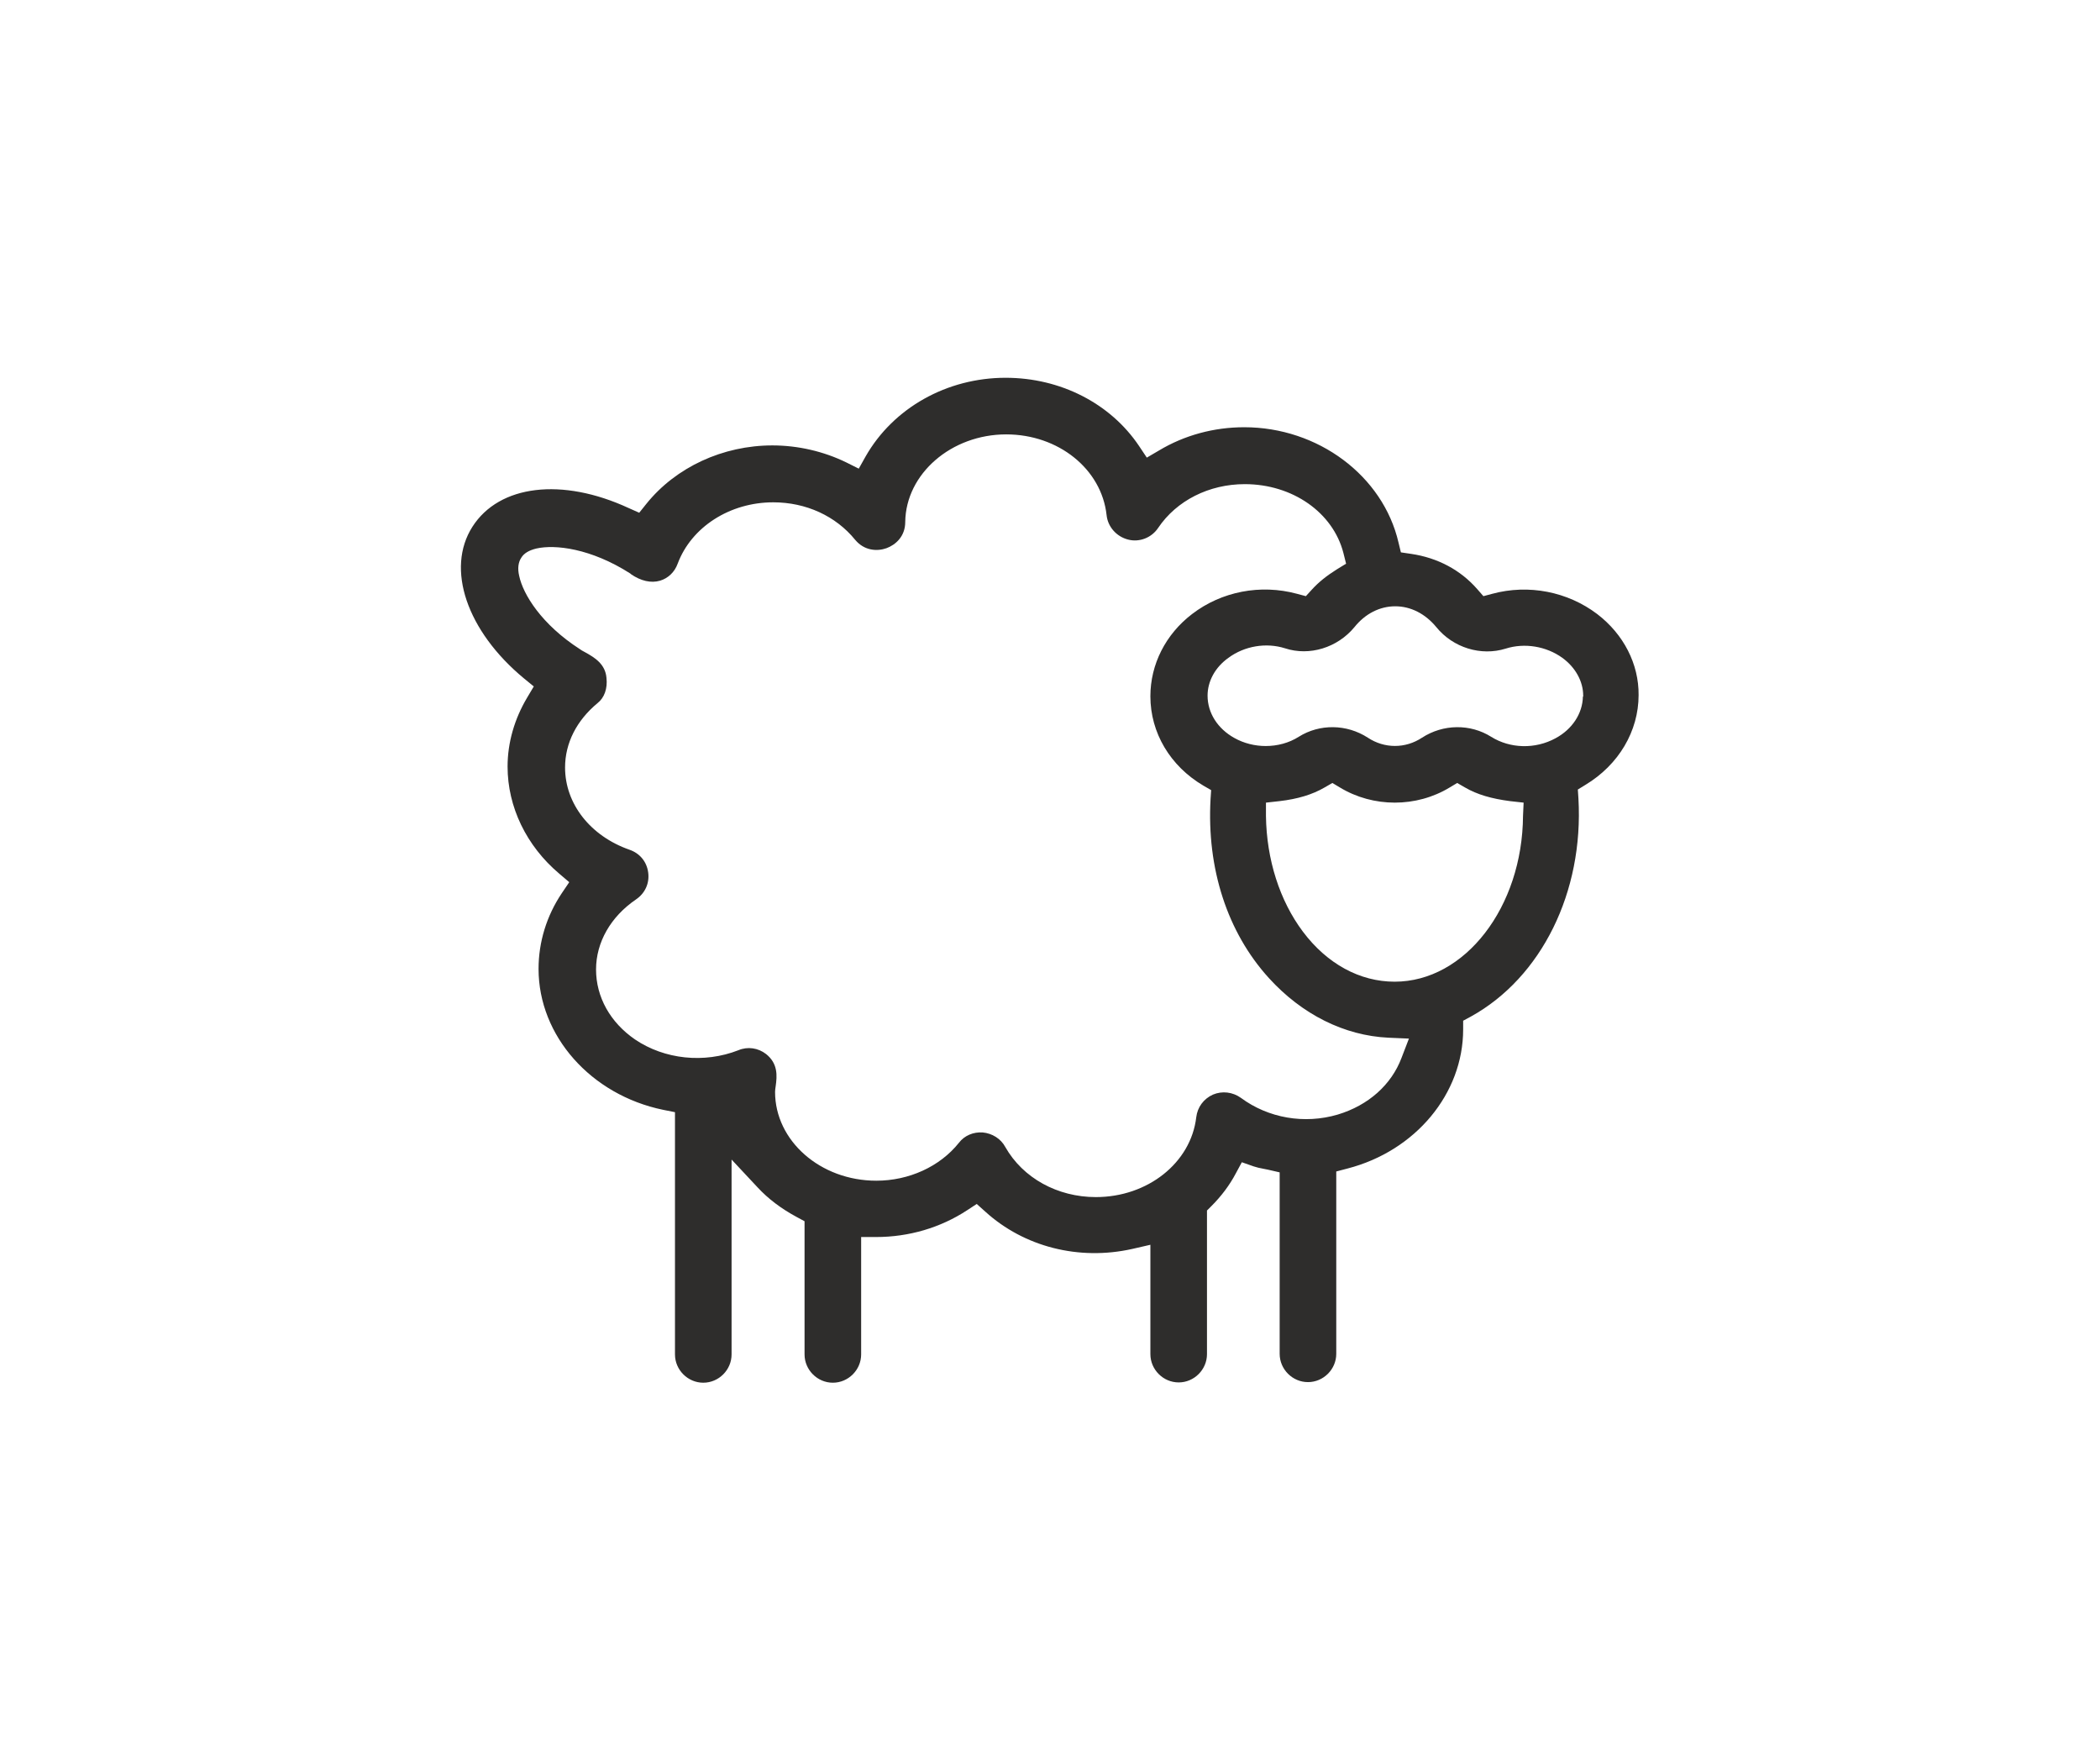 <svg xml:space="preserve" style="enable-background:new 0 0 705 591;" viewBox="0 0 705 591" y="0px" x="0px" xmlns:xlink="http://www.w3.org/1999/xlink" xmlns="http://www.w3.org/2000/svg" id="katman_1" version="1.1">
<style type="text/css">
	.st0{fill:#2E2D2C;}
</style>
<g>
	<path d="M536.2,206.1c-9.9-7.5-23-10.1-35.2-6.8l-3,0.8l-2.1-2.4c-5.6-6.4-13.3-10.5-22.2-11.8l-3.4-0.5l-0.8-3.3
		c-5.2-22.4-27-38.7-51.8-38.7c-10.2,0-20.1,2.7-28.6,7.8l-4.1,2.4l-2.6-3.9c-9.6-14.3-26.4-22.9-44.8-22.9
		c-19.7,0-37.7,10.1-47,26.4l-2.3,4.1l-4.2-2.1c-7.6-3.7-16.2-5.7-24.8-5.7c-16.6,0-32.4,7.3-42.3,19.6l-2.4,3l-3.6-1.6
		c-22.3-10.3-43.4-7.8-52.4,6.3c-9,14.1-1.9,35,17.3,50.9l3.3,2.7l-2.2,3.7c-4.3,7.2-6.6,15.2-6.6,23.2c0,13.5,6.3,26.6,17.3,35.9
		l3.4,2.9l-2.5,3.7c-5.1,7.6-7.8,16.4-7.8,25.4c0,22.5,17.6,42.3,41.8,47.3l4,0.8v81.3c0,5.2,4.3,9.5,9.5,9.5s9.5-4.3,9.5-9.5v-65.4
		l8.7,9.3c3.6,3.9,8,7.2,13.2,10l2.6,1.4v44.7c0,5.2,4.3,9.5,9.5,9.5s9.5-4.3,9.5-9.5v-39.4h5c11,0,21.6-3.1,30.6-9l3.2-2.1l2.9,2.6
		c13,11.8,31.4,16.5,49.3,12.5l6.1-1.4v36.7c0,5.2,4.3,9.5,9.5,9.5s9.5-4.3,9.5-9.5v-48.2l1.5-1.5c3.3-3.3,6.1-7,8.2-11l2-3.7l4,1.4
		c0.9,0.3,2.1,0.6,3.3,0.8c0.5,0.1,1,0.2,1.5,0.3l3.9,0.9v60.9c0,5.2,4.3,9.5,9.5,9.5s9.5-4.3,9.5-9.5v-61.2l3.8-1
		c22.8-5.9,38.8-25.1,38.8-46.7l0-2.9l2.6-1.4c23.7-13.1,37.9-41.8,36.1-73.2l-0.2-3l2.6-1.6c11.1-6.7,17.8-18,17.8-30.1
		C550.2,222.9,545.1,212.9,536.2,206.1z M470.5,355.1c-3.4,9-11.1,15.9-21.4,19c-11.2,3.3-23.3,1.2-32.5-5.6c-2.8-2-6.3-2.4-9.4-1.1
		c-3.1,1.4-5.2,4.2-5.6,7.6c-1.8,15.3-16.3,26.8-33.7,26.8c-12.9,0-24.5-6.4-30.4-16.8c-1.5-2.8-4.4-4.6-7.6-4.9
		c-3.1-0.2-6.1,1-8,3.5c-6.4,8-16.8,12.7-27.7,12.7c-18.8,0-34-13.4-34-29.8c0-0.6,0.1-1.2,0.2-1.9c0.5-3.5,0.8-7.6-3.2-10.8
		c-2.7-2.1-6.2-2.6-9.3-1.3c-11.5,4.5-24.8,3.1-34.7-3.6c-8.3-5.7-13.1-14.2-13.1-23.5c0-9.1,4.9-17.7,13.4-23.5
		c3.1-2.1,4.6-5.5,4.1-9.1c-0.5-3.6-2.8-6.4-6.3-7.6c-13.1-4.6-21.6-15.4-21.6-27.6c0-8.2,3.9-15.8,10.9-21.6c2.3-1.8,3.4-4.9,3-8.5
		c-0.4-4.5-3.7-6.7-7.4-8.7c-0.6-0.3-1.1-0.6-1.5-0.9c-12.9-8.3-19.1-18.4-20.4-24.6c-0.6-2.5-0.3-4.6,0.7-6.1
		c0.9-1.5,2.6-2.5,5.1-3.1c6.2-1.4,18.2-0.1,31.5,8.4l0.2,0.2c3.3,2.3,6.8,3.1,9.8,2.2c2.7-0.8,4.9-2.9,5.9-5.7
		c4.6-12.3,17.5-20.6,32.1-20.6c11,0,21,4.6,27.5,12.6c3.1,3.7,7.4,3.9,10.5,2.8c3-1.1,6.3-3.9,6.3-8.8
		c0.2-16.2,15.5-29.4,33.9-29.4c17.5,0,32,11.6,33.7,27.1c0.4,3.9,3.3,7.2,7.2,8.2c3.8,1,7.9-0.6,10.1-3.9
		c6.2-9.2,17.1-14.7,29.1-14.7c16,0,29.6,9.5,33.1,23.1l0.9,3.6l-3.1,1.9c-3.5,2.2-6.1,4.3-8.3,6.7l-2.1,2.3l-3-0.8
		c-12.2-3.3-25.3-0.8-35.2,6.8c-8.9,6.8-14,16.9-14,27.6c0,12.2,6.6,23.4,17.8,30l2.6,1.5l-0.2,3c-1.3,23.3,5.6,44.7,19.6,60.1
		c11.1,12.2,25.3,19.3,40.1,20l6.9,0.3L470.5,355.1z M511.3,273.8c-0.2,30.7-19.5,55.7-43.1,55.7c-11.7,0-22.7-6-30.8-16.8
		c-7.8-10.4-12.2-24.2-12.4-38.8l0-4.5l4.5-0.5c6.1-0.7,11.1-2.2,15.2-4.6l2.6-1.5l2.5,1.5c11.2,6.8,25.7,6.8,36.9,0l2.5-1.5
		l2.6,1.5c4.1,2.4,9,3.8,15.2,4.6l4.5,0.5L511.3,273.8z M531.4,233.8c-0.1,5.7-3.6,11-9.2,14c-6.8,3.7-15.2,3.5-21.6-0.5l0,0
		c-7-4.4-16.1-4.3-23.2,0.3c-5.6,3.7-12.6,3.7-18.2,0c-7.1-4.6-16.2-4.7-23.2-0.3c-3.3,2.1-7.2,3.1-11.1,3.1
		c-3.6,0-7.3-0.9-10.5-2.7c-5.6-3.1-9-8.4-9-14.2c0-4.8,2.5-9.5,7-12.7c5.4-4,12.7-5.2,19-3.2c8.2,2.7,17.6-0.2,23.3-7.1
		c3.6-4.5,8.5-7,13.7-7c5.2,0,10.1,2.5,13.8,7c5.6,6.9,15,9.8,23.3,7.2c6.3-2,13.6-0.8,19,3.1c4.4,3.2,7,7.9,7,12.7V233.8z" class="st0"></path>
</g>
</svg>
